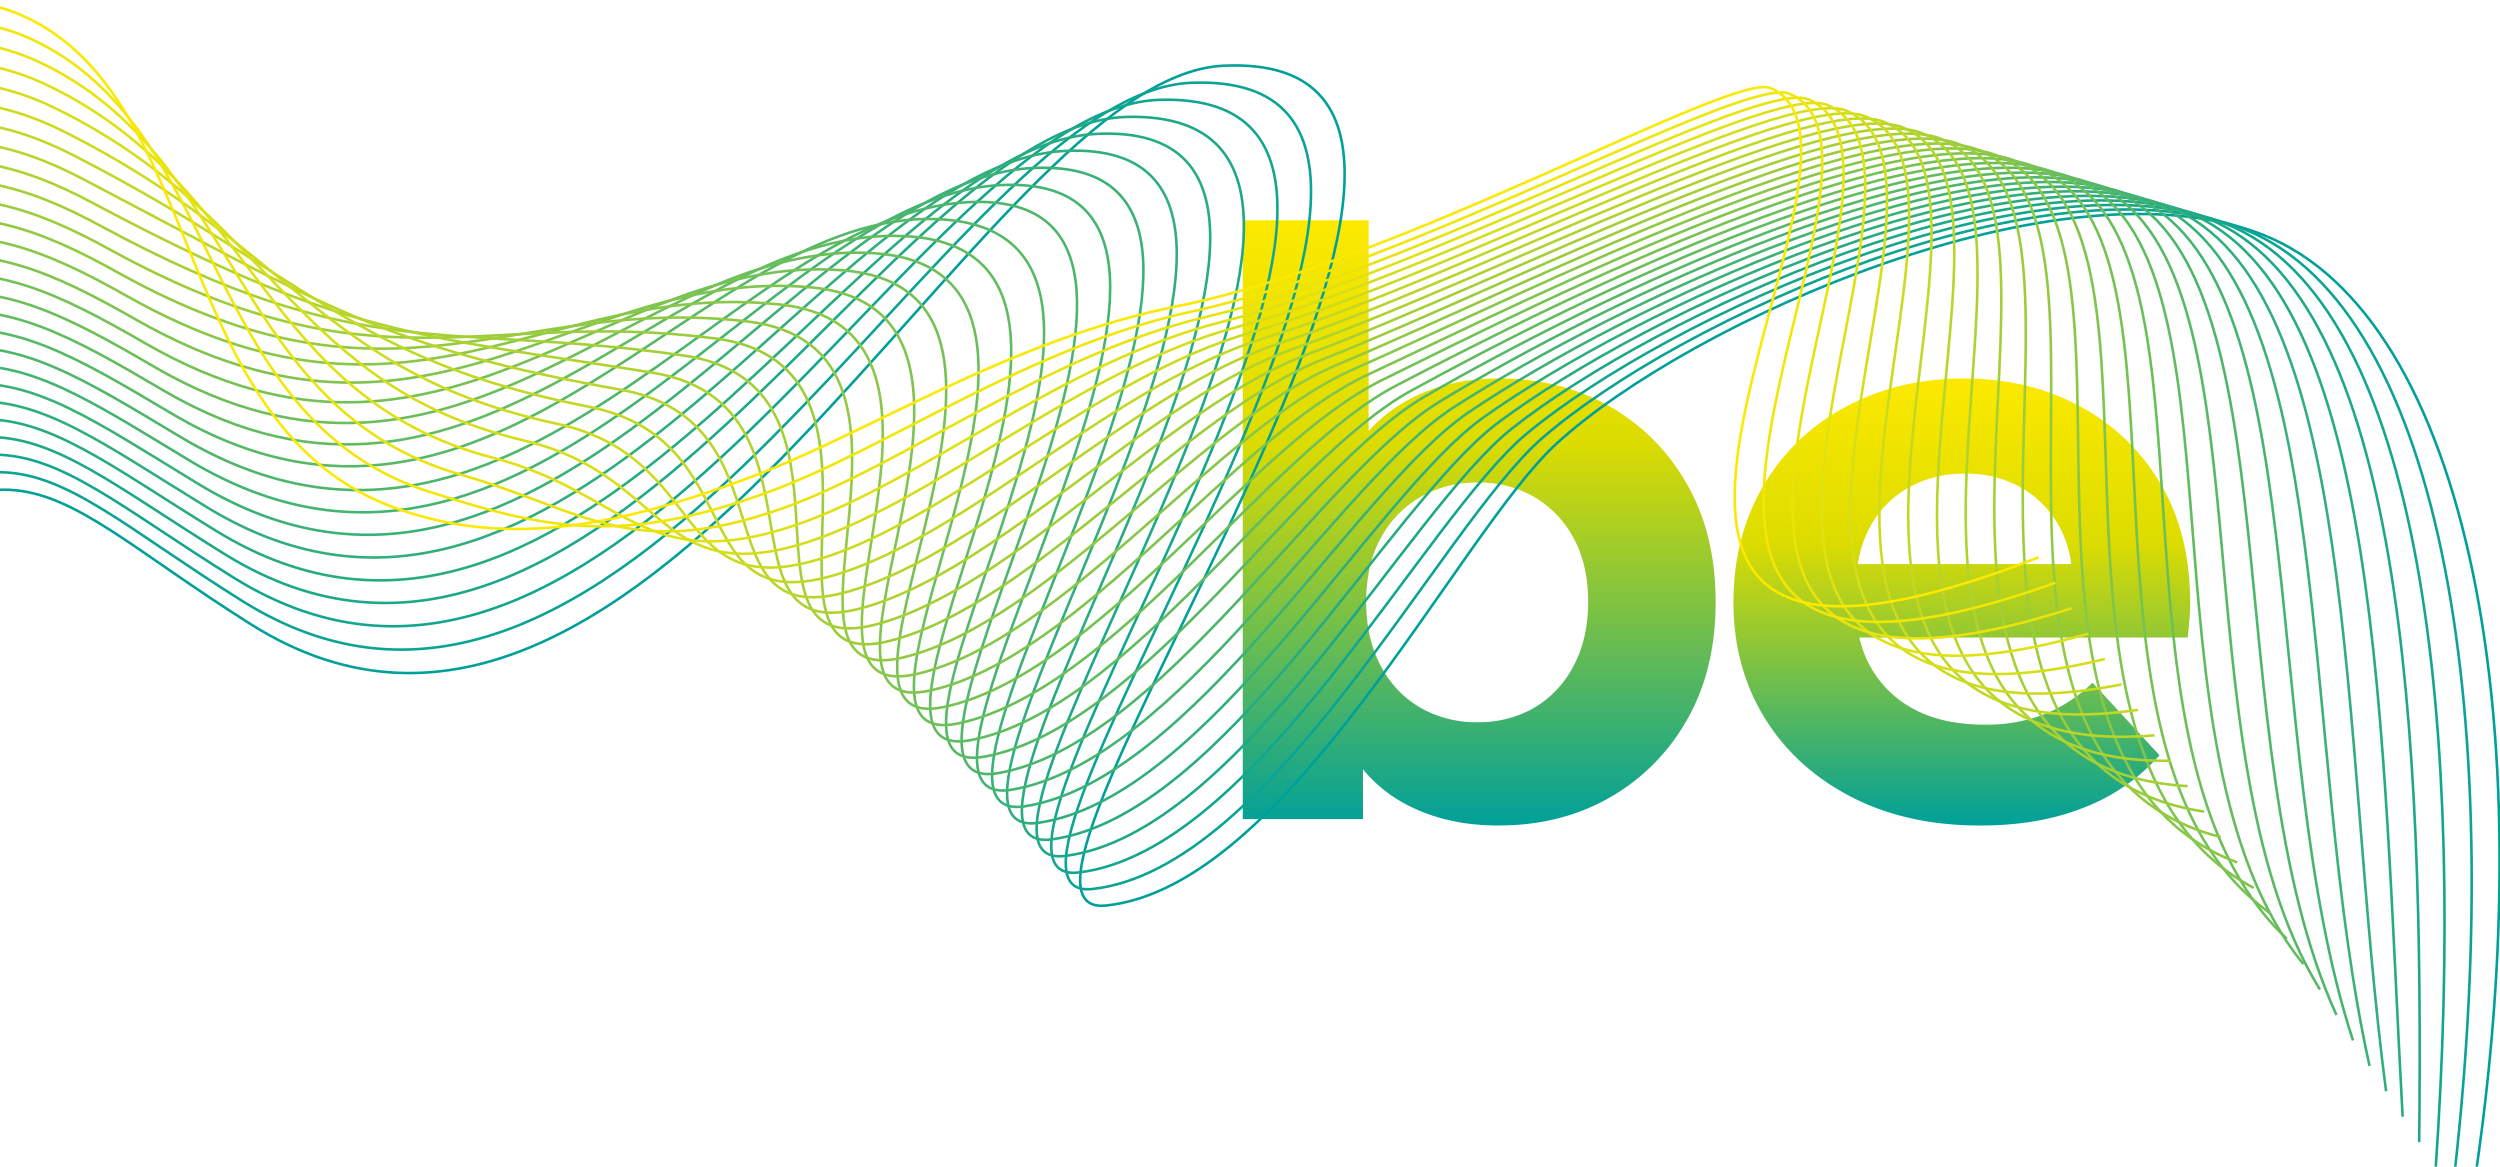 <?xml version="1.0" encoding="UTF-8"?>
<svg xmlns="http://www.w3.org/2000/svg" viewBox="0 0 960 448">
  <defs>
    <clipPath id="b">
      <path fill="none" d="M0 345h960v448H0z" data-name="Rechteck 482"></path>
    </clipPath>
    <clipPath id="c">
      <path fill="none" stroke="#707070" d="M0 0h1184.911v468.106H0z" data-name="Rechteck 438"></path>
    </clipPath>
    <linearGradient id="a" x1=".5" x2=".5" y2="1" gradientUnits="objectBoundingBox">
      <stop offset="0" stop-color="#fce900"></stop>
      <stop offset=".365" stop-color="#dddc00"></stop>
      <stop offset="1" stop-color="#00a09a"></stop>
    </linearGradient>
  </defs>
  <path fill="url(#a)" d="M0 229.935V0h48.337v96.993l-3.1 49.272.927 49.581v34.089Zm98.23 2.479q-21.379 0-37.338-9.142t-24.326-28.353Q28.2 175.705 28.2 146.575q0-29.434 8.831-48.342t24.634-28.2q15.8-9.3 36.566-9.3 23.863 0 42.61 10.691a78.752 78.752 0 0 1 29.747 29.9q11 19.216 11.006 45.242t-11.006 45.244a78.751 78.751 0 0 1-29.747 29.9q-18.755 10.691-42.61 10.691m-8.054-39.666a42.5 42.5 0 0 0 21.537-5.422 39.734 39.734 0 0 0 15.181-15.958q5.735-10.532 5.735-24.792 0-14.561-5.735-24.79a40.319 40.319 0 0 0-15.181-15.651 42.552 42.552 0 0 0-21.537-5.421 43.38 43.38 0 0 0-21.693 5.421 39.946 39.946 0 0 0-15.338 15.651Q47.4 132.01 47.41 146.575q0 14.257 5.734 24.792a39.372 39.372 0 0 0 15.338 15.958 43.331 43.331 0 0 0 21.693 5.422" data-name="Pfad 411" transform="translate(477.217 84.592)"></path>
  <path fill="url(#a)" d="M222.361 210.075q-28.514 0-49.892-11.156T139.311 168.4q-11.78-19.365-11.771-44.16t11.308-44.313A79.564 79.564 0 0 1 170.457 49.4q20.29-11 45.705-11 24.483 0 44.163 10.533a79.209 79.209 0 0 1 31.139 29.751q11.462 19.216 11.469 46.172c0 1.859-.111 3.98-.313 6.352s-.413 4.6-.62 6.664H166.583v-28.2H276.59l-18.9 8.369q.311-13.018-4.959-22.623A38.511 38.511 0 0 0 238.17 80.39a42.284 42.284 0 0 0-21.692-5.425 43.127 43.127 0 0 0-21.85 5.425 37.836 37.836 0 0 0-14.718 15.183q-5.272 9.761-5.27 23.085v7.44q0 13.941 6.2 24.169a40.867 40.867 0 0 0 17.043 15.651q10.85 5.424 26.03 5.422A61.811 61.811 0 0 0 247 167.311a56.97 56.97 0 0 0 18.435-12.086l25.722 27.889a74.967 74.967 0 0 1-28.82 19.986q-17.355 6.971-39.976 6.972" data-name="Pfad 412" transform="translate(538.107 106.931)"></path>
  <g clip-path="url(#b)" data-name="Gruppe maskieren 3" transform="translate(0 -345)">
    <g fill="none" stroke-miterlimit="10" clip-path="url(#c)" data-name="Gruppe 146" transform="translate(-224.911 344.781)">
      <path stroke="#00a09a" d="M116.657 259.983c116.4-107.465 114.22-76.944 204.661-20C474.108 336.179 602.07 29.958 694.572 25.464c147.3-7.15-106.645 328.77-45.048 322.485 70.075-7.15 135.3-142.733 173.042-177.331 51.482-47.193 194.456-111.026 271.716-80.084 78.04 31.252 109.761 189.277 78.655 377.544" data-name="Pfad 3311"></path>
      <path stroke="#0aa394" d="M112.174 254.209c116.616-107.322 117.261-78.651 205.761-23.22 149.669 93.715 272.16-195.361 364.448-198.98 143.156-5.6-99.488 316.482-38.035 309.59 69.111-7.536 133.875-139.251 172.634-173.013 52.833-46.045 195.155-110.214 270.011-80.222 77.207 30.969 100.9 192.284 79.59 369.953" data-name="Pfad 3312"></path>
      <path stroke="#13a68e" d="M107.691 248.43c116.828-107.181 120.3-80.357 206.861-26.436C461.101 313.227 578.108 41.288 670.193 38.551c139-4.121-92.354 304-31.022 296.688 68.126-8.124 132.453-135.768 172.229-168.693 54.188-44.9 195.852-109.4 268.306-80.36 76.374 30.685 92.035 195.291 80.525 362.364" data-name="Pfad 3313"></path>
      <path stroke="#1da888" d="M103.209 242.656C220.248 135.618 226.554 160.593 311.17 213 454.598 301.754 566.11 46.937 658.005 45.1c134.836-2.692-85.21 291.626-24.01 283.79 67.15-8.6 131.028-132.286 171.822-164.375 55.542-43.749 196.552-108.589 266.6-80.5 75.542 30.4 83.172 198.3 81.461 354.772" data-name="Pfad 3314"></path>
      <path stroke="#27ab82" d="M98.726 236.88c117.255-106.9 126.387-83.77 209.06-32.871C448.094 290.278 554.212 56.268 645.814 51.646c130.5-6.585-78.067 279.256-17 270.89 66.175-9.061 129.606-128.8 171.416-160.055 56.9-42.6 197.249-107.778 264.9-80.634 74.708 30.119 74.308 201.3 82.394 347.18" data-name="Pfad 3315"></path>
      <path stroke="#30ae7c" d="M94.242 231.104c117.469-106.759 129.429-85.478 210.161-36.09C441.591 278.802 542.192 62.75 633.625 58.19c126.315-6.3-70.924 266.892-9.984 257.993 65.2-9.521 128.183-125.322 171.01-155.737 58.248-41.455 197.948-106.968 263.19-80.772 73.876 29.836 65.445 204.31 83.329 339.59" data-name="Pfad 3316"></path>
      <path stroke="#3ab176" d="M89.759 225.329c117.683-106.615 132.472-87.184 211.261-39.309C435.088 267.327 530.151 69.183 621.435 64.734c122.138-5.959-63.781 254.535-2.971 245.1 64.223-9.97 126.761-121.841 170.6-151.42 59.6-40.307 198.646-106.155 261.485-80.909 73.043 29.553 56.583 207.317 84.266 332" data-name="Pfad 3317"></path>
      <path stroke="#44b471" d="M85.277 219.555c117.897-106.471 135.514-88.891 212.362-42.526C428.586 255.853 518.088 75.574 609.247 71.284c117.967-5.556-56.64 242.184 4.042 232.2 63.247-10.409 125.337-118.358 170.2-147.1 60.956-39.16 199.346-105.344 259.781-81.048 72.21 29.271 47.72 210.322 85.2 324.41" data-name="Pfad 3318"></path>
      <path stroke="#4eb66b" d="M80.794 213.779c118.109-106.331 138.556-90.6 213.462-45.744 127.827 76.342 211.746-86.134 302.8-90.21 113.8-5.1-49.5 229.839 11.056 219.3 62.27-10.841 123.913-114.877 169.79-142.783 62.308-38.013 200.043-104.533 258.076-81.187 71.378 28.988 38.856 213.329 86.135 316.82" data-name="Pfad 3319"></path>
      <path stroke="#57b965" d="M76.311 208.004c118.323-106.19 141.6-92.3 214.562-48.962 124.707 73.861 203.022-78.537 294-74.673 109.643 4.658-42.355 217.5 18.068 206.4 61.3-11.264 122.491-111.4 169.384-138.464 63.662-36.864 200.742-103.72 256.37-81.323 70.545 28.7 29.994 216.336 87.07 309.229" data-name="Pfad 3320"></path>
      <path stroke="#61bc5f" d="M71.829 202.229c118.533-106.044 144.64-94.011 215.662-52.179 121.586 71.378 194.336-64.023 285.187-59.135 105.42 5.67-35.216 205.17 25.084 193.5 60.322-11.676 121.068-107.913 168.976-134.145 65.014-35.717 201.482-103.015 254.665-81.459 69.769 28.28 21.13 219.341 88.006 301.638" data-name="Pfad 3321"></path>
      <path stroke="#6bbf59" d="M67.346 196.453c118.75-105.907 147.682-95.717 216.762-55.4 118.466 68.9 185.644-49.537 276.381-43.6 101.189 6.629-28.069 192.856 32.089 180.609 59.354-12.08 119.65-104.431 168.575-129.827 66.369-34.569 202.186-102.209 252.96-81.6 68.942 27.988 12.265 222.347 88.942 294.047" data-name="Pfad 3322"></path>
      <path stroke="#74c253" d="M62.864 190.677c118.964-105.764 150.724-97.422 217.862-58.613 115.346 66.413 176.946-35.087 267.574-28.061 96.963 7.514-20.925 180.536 39.108 167.7 58.377-12.477 118.222-100.949 168.164-125.508 67.723-33.418 202.884-101.395 251.255-81.73 68.112 27.692 3.4 225.355 89.875 286.457" data-name="Pfad 3323"></path>
      <path stroke="#7ec44d" d="M58.38 184.903C177.557 79.28 212.146 85.769 277.342 123.069c112.225 63.935 168.245-20.663 258.769-12.52 92.734 8.341-13.779 168.231 46.121 154.806 57.407-12.865 116.8-97.467 167.758-121.189 69.072-32.273 203.581-100.592 249.548-81.873 67.284 27.4-5.46 228.362 90.811 278.868" data-name="Pfad 3324"></path>
      <path stroke="#88c747" d="M53.897 179.127C173.288 73.646 210.704 78.29 273.96 114.077c109.1 61.452 159.537-6.288 249.96 3.016 88.5 9.106-6.631 155.935 53.133 141.909 56.438-13.244 115.374-93.985 167.351-116.872 70.429-31.125 204.283-99.779 247.845-82.01 66.455 27.109-14.323 231.369 91.747 271.277" data-name="Pfad 3325"></path>
      <path stroke="#91ca41" d="M49.414 173.352c119.604-105.34 159.85-102.544 221.162-68.268 105.985 58.969 150.833 8.04 241.154 18.553 84.275 9.808.519 143.645 60.148 129.009 55.465-13.615 113.951-90.502 166.944-112.551 71.781-29.978 204.981-98.968 246.14-82.151 65.624 26.818-23.187 234.375 92.68 263.686" data-name="Pfad 3326"></path>
      <path stroke="#9bcd3b" d="M44.932 167.576C164.749 62.378 207.823 63.327 267.194 96.09c102.864 56.487 142.13 22.315 232.347 34.091 80.05 10.45 7.671 131.368 67.159 116.112 54.507-13.978 112.53-87.02 166.538-108.235 73.135-28.831 205.681-98.153 244.436-82.285 64.794 26.53-32.05 237.382 93.616 256.1" data-name="Pfad 3327"></path>
      <path stroke="#a5d035" d="M40.449 161.801C160.476 56.745 206.383 55.844 263.812 87.099c99.743 54 133.434 36.525 223.54 49.628 75.832 11.027 14.826 119.1 74.173 103.213 53.544-14.332 111.106-83.539 166.131-103.915 74.488-27.683 206.376-97.339 242.731-82.422 63.963 26.243-40.914 240.388 94.551 248.5" data-name="Pfad 3328"></path>
      <path stroke="#aed32f" d="M35.966 156.026C156.211 51.111 204.941 48.363 260.428 78.105c96.624 51.523 124.75 50.663 214.735 65.166 71.624 11.544 21.984 106.839 81.185 90.315 52.585-14.677 109.685-80.056 165.726-99.6 75.841-26.535 207.072-96.52 241.024-82.56 63.131 25.958-49.777 243.395 95.486 240.914" data-name="Pfad 3329"></path>
      <path stroke="#b8d529" d="M31.484 150.25C151.942 45.478 203.502 40.881 257.046 69.112c93.5 49.041 116.08 64.716 205.927 80.7 67.427 12 29.147 94.591 88.2 77.417 51.628-15.015 108.26-76.575 165.319-95.279 77.193-25.382 207.767-95.698 239.317-82.69 62.3 25.676-58.64 246.4 96.421 233.324" data-name="Pfad 3330"></path>
      <path stroke="#c2d824" d="M27.001 144.475C147.673 39.844 202.06 33.399 253.664 60.119c90.383 46.559 107.434 78.666 197.12 96.242 63.245 12.394 36.312 82.352 95.212 64.517 50.675-15.344 106.837-73.092 164.911-90.96 78.549-24.238 208.464-94.881 237.618-82.834 61.463 25.4-67.5 249.407 97.355 225.733" data-name="Pfad 3331"></path>
      <path stroke="#ccdb1e" d="M22.518 138.696C143.404 34.21 200.62 25.917 250.281 51.126c87.263 44.077 98.821 92.5 188.313 111.779 59.084 12.731 43.484 70.125 102.225 51.62 49.727-15.666 105.415-69.611 164.505-86.641 79.9-23.092 209.158-94.059 235.91-82.973 60.627 25.124-76.365 252.414 98.292 218.144" data-name="Pfad 3332"></path>
      <path stroke="#d5de18" d="M18.036 132.925C139.134 28.577 199.178 18.435 246.897 42.133c84.143 41.595 90.261 106.182 179.508 127.318 54.947 13.01 50.66 57.909 109.238 38.722 48.781-15.979 103.991-66.129 164.1-82.324 81.254-21.943 209.851-93.235 234.2-83.11 59.789 24.856-85.228 255.42 99.227 210.553" data-name="Pfad 3333"></path>
      <path stroke="#dfe112" d="M13.552 127.15C134.864 22.943 197.738 10.953 243.515 33.141c81.022 39.113 81.752 119.7 170.7 142.854 50.841 13.237 57.842 45.707 116.25 25.824 47.841-16.286 102.569-62.647 163.693-78 82.608-20.8 210.544-92.409 232.5-83.247 58.946 24.6-94.092 258.426 100.161 202.961" data-name="Pfad 3334"></path>
      <path stroke="#e9e30c" d="M9.069 121.374C130.595 17.307 196.296 3.471 240.133 24.147c77.9 36.631 73.335 133 161.893 158.393 46.774 13.411 65.03 33.514 123.263 12.925 46.9-16.584 101.145-59.165 163.286-73.686 83.962-19.649 211.22-91.542 230.795-83.385 58.052 24.459-102.955 261.433 101.1 195.37" data-name="Pfad 3335"></path>
      <path stroke="#f2e606" d="M4.586 115.598C126.325 11.679 194.856-4.012 236.749 15.154c74.782 34.148 65.037 146.05 153.087 173.925 42.758 13.539 72.226 21.337 130.276.027 45.973-16.875 99.723-55.683 162.881-69.367 85.313-18.496 211.913-90.726 229.089-83.518 57.219 24.176-111.819 264.44 102.031 187.781" data-name="Pfad 3336"></path>
      <path stroke="#fce900" d="M.104 109.823C122.057 6.041 193.416-11.493 233.367 6.161c71.661 31.667 56.9 158.779 144.28 189.468 38.8 13.627 79.428 9.17 137.289-12.871 45.047-17.161 98.3-52.2 162.473-65.049 86.669-17.354 212.614-89.919 227.385-83.661 56.387 23.893-120.682 267.447 102.967 180.187" data-name="Pfad 3337"></path>
    </g>
  </g>
</svg>
